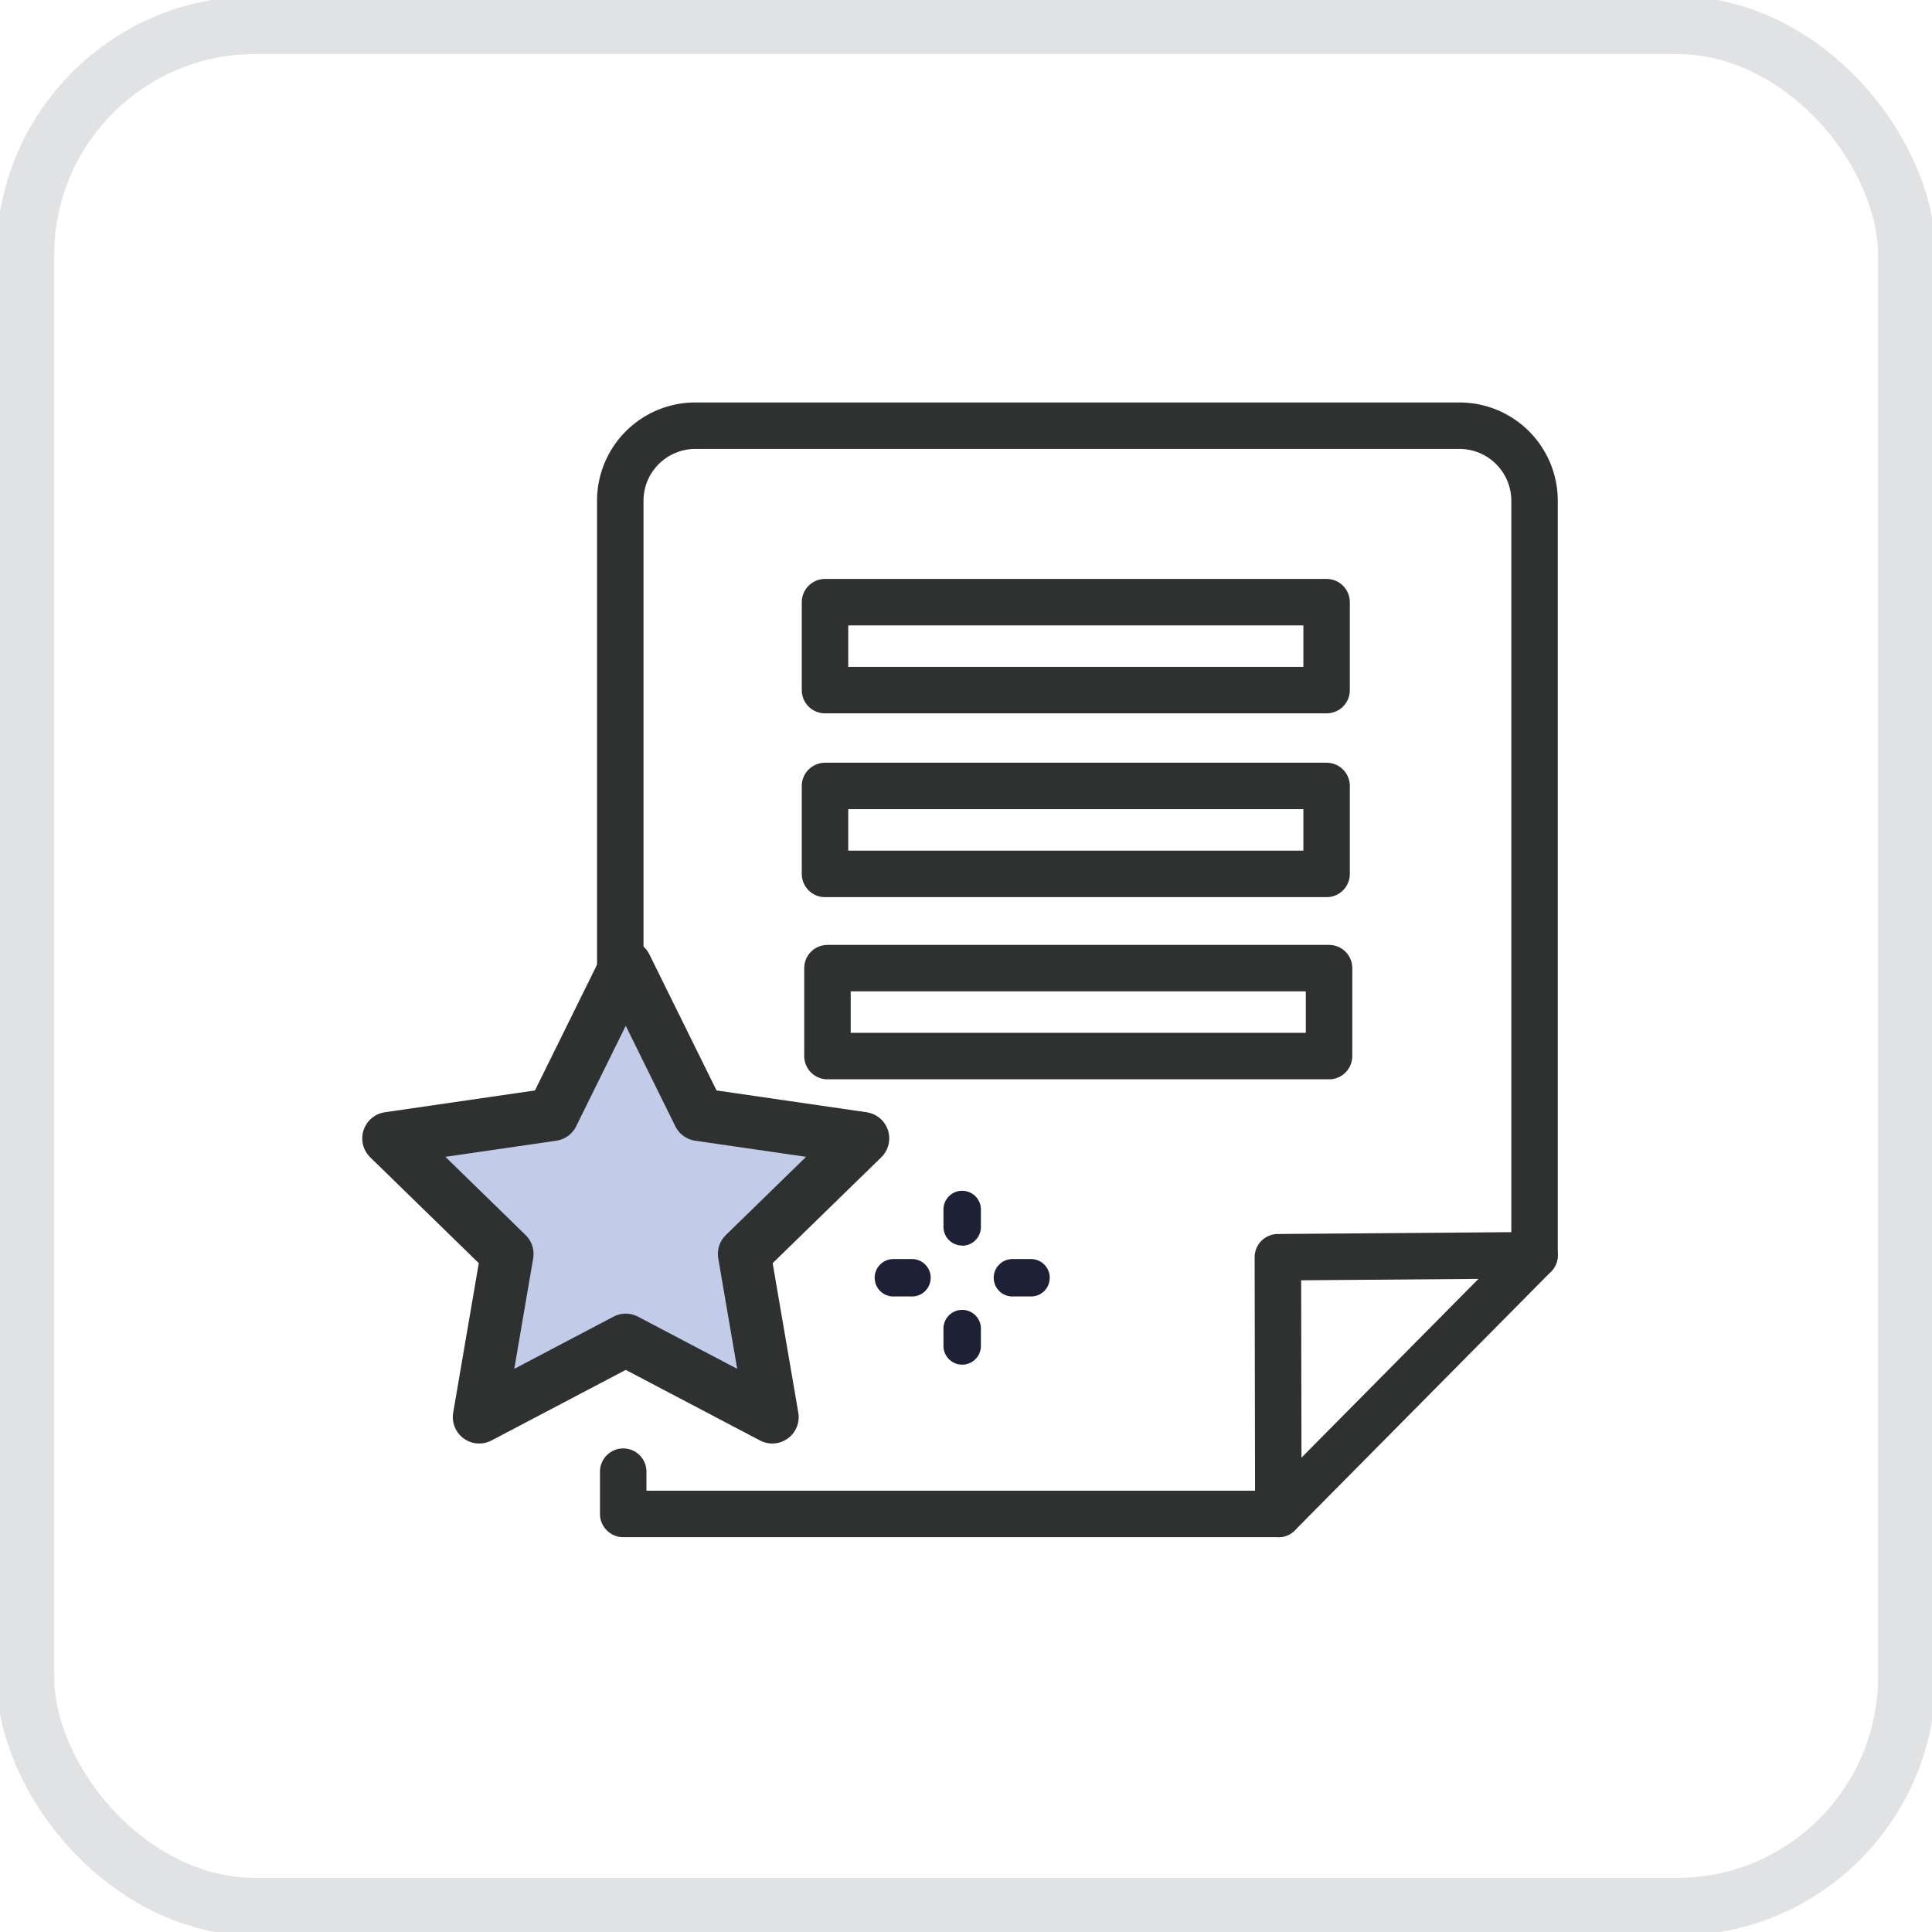 <svg xmlns="http://www.w3.org/2000/svg" xmlns:xlink="http://www.w3.org/1999/xlink" width="96" height="96" viewBox="0 0 96 96">
  <defs>
    <clipPath id="clip-path">
      <rect id="Rectangle_1188" data-name="Rectangle 1188" width="96" height="96" transform="translate(-0.34 -0.001)" fill="none" stroke="#9c9ea2" stroke-width="1"/>
    </clipPath>
    <clipPath id="clip-path-3">
      <rect id="Rectangle_1253" data-name="Rectangle 1253" width="59.406" height="56.386" transform="translate(0 0)" fill="none"/>
    </clipPath>
  </defs>
  <g id="Group_1469" data-name="Group 1469" transform="translate(-1603 -1946.001)">
    <g id="Group_1245" data-name="Group 1245" transform="translate(1603.34 1946.002)" clip-path="url(#clip-path)">
      <g id="Group_1244" data-name="Group 1244" transform="translate(0 0)" opacity="0.3">
        <g id="Group_1243" data-name="Group 1243">
          <g id="Group_1242" data-name="Group 1242" clip-path="url(#clip-path)">
            <rect id="Rectangle_1186" data-name="Rectangle 1186" width="93.495" height="93.495" rx="11.428" transform="translate(0.918 1.25)" fill="none" stroke="#9c9ea2" stroke-width="2.868"/>
          </g>
        </g>
      </g>
    </g>
    <g id="Group_1335" data-name="Group 1335" transform="translate(1621 1966)">
      <g id="Group_1334" data-name="Group 1334" clip-path="url(#clip-path-3)">
        <path id="Path_1049" data-name="Path 1049" d="M12.821,28.575V4.885a3.731,3.731,0,0,1,3.731-3.731H54.521a3.731,3.731,0,0,1,3.73,3.731V42.372l-12.754.1.023,12.755H12.967v-2.1" fill="none" stroke="#2f3030" stroke-linecap="round" stroke-linejoin="round" stroke-width="2.309"/>
        <path id="Path_1050" data-name="Path 1050" d="M29.81,47.81a.93.93,0,0,0,.93-.93v-.862a.93.93,0,1,0-1.86,0v.862a.93.93,0,0,0,.93.93" fill="#1e2135"/>
        <path id="Path_1051" data-name="Path 1051" d="M29.81,41.9a.93.93,0,0,0,.93-.93V40.1a.93.93,0,0,0-1.86,0v.862a.93.93,0,0,0,.93.93" fill="#1e2135"/>
        <path id="Path_1052" data-name="Path 1052" d="M32.335,44.422H33.2a.93.93,0,1,0,0-1.859h-.862a.93.93,0,1,0,0,1.859" fill="#1e2135"/>
        <path id="Path_1053" data-name="Path 1053" d="M26.423,44.422h.862a.93.93,0,1,0,0-1.859h-.862a.93.93,0,1,0,0,1.859" fill="#1e2135"/>
        <rect id="Rectangle_1250" data-name="Rectangle 1250" width="24.924" height="4.37" transform="translate(22.994 19.055)" fill="none" stroke="#2f3030" stroke-linecap="round" stroke-linejoin="round" stroke-width="2.309"/>
        <rect id="Rectangle_1251" data-name="Rectangle 1251" width="24.924" height="4.37" transform="translate(22.994 9.923)" fill="none" stroke="#2f3030" stroke-linecap="round" stroke-linejoin="round" stroke-width="2.309"/>
        <line id="Line_285" data-name="Line 285" y1="12.859" x2="12.732" transform="translate(45.52 42.373)" fill="none" stroke="#2f3030" stroke-linecap="round" stroke-linejoin="round" stroke-width="2.309"/>
        <path id="Path_1054" data-name="Path 1054" d="M13.093,28.008l3.64,7.376,8.141,1.183-5.891,5.742,1.391,8.107-7.281-3.828L5.812,50.416,7.2,42.309,1.312,36.567l8.141-1.183Z" fill="#c2cbe8"/>
        <path id="Path_1055" data-name="Path 1055" d="M13.093,28.008l3.64,7.376,8.141,1.183-5.891,5.742,1.391,8.107-7.281-3.828L5.812,50.416,7.2,42.309,1.312,36.567l8.141-1.183Z" fill="none" stroke="#2f3030" stroke-linecap="round" stroke-linejoin="round" stroke-width="2.624"/>
        <rect id="Rectangle_1252" data-name="Rectangle 1252" width="24.924" height="4.37" transform="translate(23.116 28.107)" fill="none" stroke="#2f3030" stroke-linecap="round" stroke-linejoin="round" stroke-width="2.309"/>
      </g>
    </g>
  </g>
</svg>
